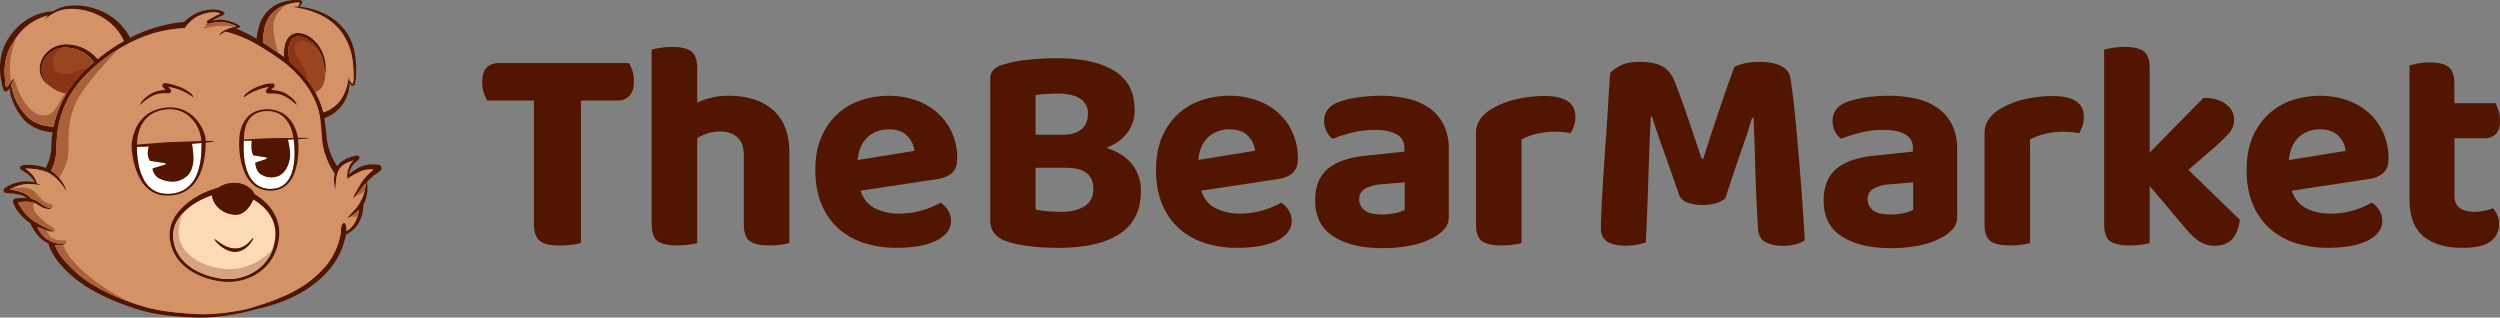 <svg xmlns:xlink="http://www.w3.org/1999/xlink" xmlns="http://www.w3.org/2000/svg" viewBox="0 0 1858.33 236.09" class="jss27" width="1858.33"  height="236.09" ><rect x="0" y="0" width="1858.33" height="236.09" fill="#808080" stroke="none"/><defs><style>.cls-1111{fill:#511500;}.cls-2222{fill:#d39367;}.cls-3333{fill:#994520;}.cls-4444{fill:#893416;}.cls-5555{fill:#aa6039;}.cls-6666{fill:#fff;}.cls-7777{fill:#fcdab6;}.cls-8888{fill:#d6a483;}</style></defs><g id="Layer_2" data-name="Layer 2"><g id="Layer_1-2" data-name="Layer 1"><g id="Bear"><path class="cls-1111" d="M283.52,124.41c-.09-.36-.18-.54-.18-.57a2.84,2.84,0,0,0-.77-.9l-.64-.34a4.21,4.21,0,0,0-.91-.21c-1.66-.12-3.78-.23-4.37-.2a24.07,24.07,0,0,0-5.16.61A20.87,20.87,0,0,0,266,125a48.22,48.22,0,0,0-6.83,4.76,1.47,1.47,0,0,1,.05-.26,20.3,20.3,0,0,1,1.33-3.68c.3-.64.66-1.37,1-2a9.45,9.45,0,0,1,1.31-1.68c.22-.24.47-.49.7-.73s.81-.77,1.28-1.19l1.55-1.31a4.33,4.33,0,0,0,.43-.58c.06-.15.16-.31.21-.44a3,3,0,0,0,.16-.67,1.59,1.59,0,0,0-.54-1.09,1.75,1.75,0,0,0-.66-.36,1.3,1.3,0,0,0-.48-.13h-.71l-.48.11c-1.06.25-2.08.54-3,.82-.57.18-1.06.32-1.49.47l-1.2.42a28.16,28.16,0,0,0-3.91,2.09,13.87,13.87,0,0,0-3.33,3.08,9.39,9.39,0,0,0-.71,1,39.45,39.45,0,0,1-2.94-5.09,46.71,46.71,0,0,1-3.27-8c-1.7-5.47-1.91-11.45-2.63-17.5-.21-1.78-.42-3.52-.71-5.3h0a26.7,26.7,0,0,0,4.47-2,27.88,27.88,0,0,0,10-9.51,31.21,31.21,0,0,0,4.23-12.82c.08-.71.11-1.36.13-2h0c.12.18.21.37.36.62.36.58.62,1.24,1.22,1.53a1.59,1.59,0,0,0,1.88-.47,4.9,4.9,0,0,0,.45-1.06,11.74,11.74,0,0,0,.26-1.21,32.49,32.49,0,0,0,.48-4,84.15,84.15,0,0,0,.05-8.57c-.05-1.45-.23-2.94-.33-4.39s-.41-2.85-.62-4.23a49.29,49.29,0,0,0-2-7.42,47.93,47.93,0,0,0-2.23-5.08c-.67-1.21-1.09-1.93-1.14-2A19.93,19.93,0,0,0,257,23.33a22.43,22.43,0,0,0-1.48-1.94,26.41,26.41,0,0,0-2.09-2.34A43.93,43.93,0,0,0,240.1,9.66a55.4,55.4,0,0,0-15.42-4.42c-.68-.08-1.34-.16-2-.21l1.05-1.37c.22-.33.41-.65.58-1a2,2,0,0,0,.37-1,1.53,1.53,0,0,0-.54-1.09,2.43,2.43,0,0,0-1.07-.39A6.27,6.27,0,0,0,221.88,0c-.93,0-2.06,0-3,0s-1.68.12-2.54.23a33.17,33.17,0,0,0-5.46,1.09,28.15,28.15,0,0,0-10.79,5.82,26.28,26.28,0,0,0-7.12,11,45.66,45.66,0,0,0-2.17,10.7,109.47,109.47,0,0,0-15.42-7.64,17.4,17.4,0,0,0,2.25-.7c.23-.1.44-.18.66-.3s.32-.58.09-.7a7.93,7.93,0,0,0-1.14-.94,16.74,16.74,0,0,0-4-1.91c-.76-.27-1.77-.58-2.46-.8s-1.32-.37-2-.53a22.29,22.29,0,0,0-4.27-.64,28.28,28.28,0,0,0-7.08.7c1.28-.68,2.55-1.37,3.87-2l1.81-.88c.84-.43,1.85-.8,2.59-1.24a2.38,2.38,0,0,0,.45-.33l.35-.32.27-.28a.46.46,0,0,0,.18-.38.65.65,0,0,0-.16-.47,4,4,0,0,0-.29-.32,3.74,3.74,0,0,0-.83-.62,13.42,13.42,0,0,0-3.48-1.14,20.83,20.83,0,0,0-2.67-.31,24.46,24.46,0,0,0-5.21.31,33.23,33.23,0,0,0-8.14,2.36,28.93,28.93,0,0,0-6.47,4.07c-1,.82-1.9,1.63-2.72,2.43A110,110,0,0,0,98.67,27.08c-.65.31-1.31.64-1.94,1A44.84,44.84,0,0,0,84.47,13.6,46.83,46.83,0,0,0,71,6.56,51.3,51.3,0,0,0,56.15,4a36.18,36.18,0,0,0-6.93.55,28.34,28.34,0,0,0-6,1.86,23.56,23.56,0,0,0-3.72,2h0a39.17,39.17,0,0,0-13.59,3.13A44.73,44.73,0,0,0,11.4,21.82c-1.57,1.9-3,3.45-3.8,4.66s-1.32,2-1.37,2.07a38.6,38.6,0,0,0-3.81,7.64A43.16,43.16,0,0,0,.12,53.82a48.71,48.71,0,0,0,.75,5.9c.16.93.36,1.81.53,2.64.27,1.14.53,2.2.75,3.2a6.53,6.53,0,0,0,.9,1.89A1.75,1.75,0,0,0,4.78,68c.6-.14.83-.53,1.2-.89a7.14,7.14,0,0,0,1-1.47,1,1,0,0,1,.11-.2h0a35.28,35.28,0,0,0,2,8.82,46.16,46.16,0,0,0,5,9.85l1.62,2.31c.58.77,1.22,1.5,1.82,2.25s1.36,1.37,2,2,1.43,1.21,2.2,1.73a31.27,31.27,0,0,0,8.93,4.37,36.24,36.24,0,0,0,6.88,1.43c.6,0,1.12.1,1.53.1h0a84.56,84.56,0,0,0-.86,8.7l-.1,2.63c0,.81-.07,1.63-.15,2.44a31,31,0,0,1-.86,4.79,32.64,32.64,0,0,1-1.57,4.62c-.31.73-.65,1.46-1,2.18-.18.37-.38.72-.57,1.07a.19.19,0,0,0,0,.09h0a32.34,32.34,0,0,0-3.46-1.11,41.57,41.57,0,0,0-5.18-1,34.8,34.8,0,0,0-5.31-.13c-.2,0-.39,0-.59,0s-.72,0-1.07.1-.74.08-1.11.13-.69.13-1,.21a4.72,4.72,0,0,0-.67.39,2.31,2.31,0,0,0-.41.46,1.53,1.53,0,0,0-.08,1.5,3.49,3.49,0,0,0,.39.59,4.14,4.14,0,0,0,.93.68l1.13.67.83.54a27.83,27.83,0,0,1,2.31,1.59,15.62,15.62,0,0,1,3.75,3.83,15.14,15.14,0,0,1,1.34,2.35,26.68,26.68,0,0,0-9.08-.68,30.46,30.46,0,0,0-9.19,2.59c-.51.23-1,.47-1.47.73a24.86,24.86,0,0,0-2.51,1.6,2.22,2.22,0,0,0-.81,1.32,1.39,1.39,0,0,0,0,.42A2.1,2.1,0,0,0,3,142.69c.12.12.28.25.44.4a5.23,5.23,0,0,0,1,.35c.9.09,1.91.17,3,.25a38,38,0,0,1,8.75,1.48,23.9,23.9,0,0,1,4.17,2.09,30.42,30.42,0,0,0-3.93-.13,34.49,34.49,0,0,0-3.45.19,5.4,5.4,0,0,0-2.66.75,2.16,2.16,0,0,0-.65,1.09c0,.18,0,.4,0,.61a3.48,3.48,0,0,0,.12.68c.19.54.37,1.08.61,1.62l.4.91c.27.59.57,1.16.86,1.71A34.12,34.12,0,0,0,15,159.25a38.35,38.35,0,0,0,3.88,3.9,27.42,27.42,0,0,0,3.5,2.57c.07.15.15.3.23.48.44.89,1,2.15,1.88,3.58a34.77,34.77,0,0,0,3.17,4.66,21.84,21.84,0,0,0,4.75,4.42,20.89,20.89,0,0,0,3.47,1.95h0c.09.31.18.69.31,1.1a36.17,36.17,0,0,0,2.9,6.52c3,5.34,8.56,11.89,16.33,18.3s18.21,12.22,29.73,17a185,185,0,0,0,18.12,6.45c3.15.93,6.36,1.83,9.65,2.46s6.55,1.19,9.86,1.63c6.6.87,13.22,1.39,19.76,1.63a118,118,0,0,0,19.23-.5c6.19-.61,12.12-1.7,17.71-2.81,4.27-1,8.34-2,12.14-3.08l.22,0c1.4-.31,2.91-.67,4.49-1.1a119.73,119.73,0,0,0,15.6-5.15,93.67,93.67,0,0,0,16.8-8.76,81.41,81.41,0,0,0,14.48-12.33,55.12,55.12,0,0,0,13.36-25.09c.26-1.1.44-2,.57-2.71.37-.19.75-.41,1.14-.62a22.26,22.26,0,0,0,6.44-5.25,25.15,25.15,0,0,0,3.91-7.38,28.65,28.65,0,0,0,1.43-7.24c.07-.71.08-1.38.08-2,.28-.44.43-.71.46-.75a20.55,20.55,0,0,0,1.08-2.54A28,28,0,0,0,273,143a21.77,21.77,0,0,0,0-5.62,9.13,9.13,0,0,0-.44-2,42.45,42.45,0,0,1,7-6.06l1.31-1c.52-.37,1-.73,1.43-1.09l.64-.51.27-.45a2,2,0,0,0,.26-.41c0-.11.05-.21.09-.31A2.21,2.21,0,0,0,283.52,124.41Zm-87.8-94.95a40.77,40.77,0,0,1,1.32-10,22.31,22.31,0,0,1,5.44-9.73,25.85,25.85,0,0,1,9.21-5.84,35,35,0,0,1,5-1.4c.8-.18,1.6-.29,2.38-.4.63-.1,1.06-.15,1.61-.22l.78,0a1.87,1.87,0,0,1,.85,0,.73.73,0,0,1,.44.61c0,.26-.15.44-.26.65s-.23.39-.36.59l-.7,1.2c-2.48-.16-4,0-4,.15a17.49,17.49,0,0,0,3.49.67l1,.19c.75.15,1.59.31,2.49.51a61.14,61.14,0,0,1,14.68,5.13,41.76,41.76,0,0,1,12.29,9.34c.73.77,1.34,1.55,1.88,2.23s1,1.32,1.32,1.84a20.09,20.09,0,0,1,1.15,1.8c0,.08.44.73,1.11,1.82a44.34,44.34,0,0,1,2.22,4.7,48.37,48.37,0,0,1,2.2,6.92c.24,1.31.52,2.66.73,4s.38,2.78.49,4.22c.23,2.87.39,5.72.36,8.38a37.65,37.65,0,0,1-.21,3.79c0,.2-.05.39-.07.59s-.05.33-.08.49a.6.6,0,0,1-.78.34c-.28-.15-.38-.47-.57-.7s-.56-.77-.83-1.08l-.39-.47h0c-.09-1.56-.37-2.49-.55-2.45s-.33,2.38-1.21,5.77a33.56,33.56,0,0,1-5.11,11.42,25.58,25.58,0,0,1-9.34,7.68,23.51,23.51,0,0,1-3.39,1.33h0a52.06,52.06,0,0,0-2.76-8.44,68.76,68.76,0,0,0-9.37-15.83A88.22,88.22,0,0,0,215.6,46.08h0a35.89,35.89,0,0,1-1.08-6.55,20.68,20.68,0,0,1,.2-5,10.83,10.83,0,0,1,1.89-4.84A6.62,6.62,0,0,1,218.54,28a7.09,7.09,0,0,1,2.59-.75,12.28,12.28,0,0,1,5.8,1.1,22.54,22.54,0,0,1,9.19,8,28.07,28.07,0,0,1,4.22,10.07,41.29,41.29,0,0,1,.88,7.82c.05,1.93.07,3,.23,3s.41-1.07.6-3a32.17,32.17,0,0,0-.24-8.14,28.69,28.69,0,0,0-4-10.87,27.62,27.62,0,0,0-4.17-5.15,21.21,21.21,0,0,0-5.69-4,14.37,14.37,0,0,0-7-1.55,10.37,10.37,0,0,0-3.63.94,9,9,0,0,0-2.89,2.32,14.41,14.41,0,0,0-2.75,6,26.68,26.68,0,0,0-.62,5.67c0,1,0,2,.07,2.87-.92-.7-1.85-1.38-2.79-2l-7.45-5.17q-2.52-1.71-5.12-3.36h0C195.72,31.14,195.7,30.32,195.72,29.46ZM37.93,94a32,32,0,0,1-6.13-1,28.15,28.15,0,0,1-8-3.5c-.68-.42-1.3-.94-2-1.42s-1.24-1.11-1.85-1.66-1.15-1.25-1.72-1.89l-1.64-2.12A41.17,41.17,0,0,1,8.71,64.65c-.1-.61-.18-1.19-.26-1.75.09-.18.19-.34.27-.5.43-.83.78-1.57,1.08-2.19.57-1.22.83-2,.68-2.05s-.7.47-1.53,1.53c-.21.26-.46.57-.7.91s-.52.67-.78,1-.33.46-.51.7H7c-.13.16-.24.34-.37.52l-.23.31-.15.2-.31.39-.42.55c-.15.17-.23.41-.49.46a.58.58,0,0,1-.64-.46c0-.29-.08-.6-.11-.94s-.11-1-.16-1.47c-.12-.83-.23-1.69-.33-2.59-.16-1.79-.32-3.7-.31-5.61A39.23,39.23,0,0,1,6.39,37.74,36.11,36.11,0,0,1,10.12,31l1.18-1.94c.73-1.16,1.94-2.61,3.29-4.42a41.21,41.21,0,0,1,12.73-10,37,37,0,0,1,8.36-3.08l-.07.06c-1.56,1.58-2.38,2.46-2.31,2.58s1.17-.59,2.88-1.89c.53-.4,1.11-.82,1.78-1.24a26,26,0,0,1,5-2.61l.93-.34a30,30,0,0,1,5.67-1.32,34.94,34.94,0,0,1,6.49-.08A50.15,50.15,0,0,1,69.81,9.87a42.5,42.5,0,0,1,12,7.09,39.1,39.1,0,0,1,10.3,13.56,132.93,132.93,0,0,0-11.45,7.23q-4.18,2.94-8.12,6.17c-.39-.48-.83-1-1.29-1.44A30.32,30.32,0,0,0,60.5,35.11c-1.14-.37-2.27-.86-3.46-1.14s-2.37-.62-3.61-.73-2.46-.33-3.75-.33a21.58,21.58,0,0,0-3.85.3,20.22,20.22,0,0,0-12.66,7.48,17.17,17.17,0,0,0-3.64,12.24,15.35,15.35,0,0,0,3.9,8.13c1.47,1.61,2.54,2.25,2.62,2.14s-.76-1-2-2.66A15.71,15.71,0,0,1,31,52.78a15.78,15.78,0,0,1,3.7-10.87A18.28,18.28,0,0,1,49.6,35.42c1.12,0,2.29.28,3.42.4s2.2.53,3.29.76,2.07.77,3.1,1.13a25,25,0,0,1,9.22,7.09c.41.48.77,1,1.11,1.45-1.81,1.54-3.57,3.14-5.3,4.79A83.94,83.94,0,0,0,50.87,67.09a76.86,76.86,0,0,0-9,19.08,70.82,70.82,0,0,0-2,7.89C39.51,94.06,38.84,94.05,37.93,94Zm239.59,32.14s.08,0-.31.28a44.85,44.85,0,0,0-7.43,7.71c-2.14,3.21-4,6.38-5.33,8.86s-2.06,4.22-1.78,4.37,1.42-1.27,3.15-3.47,3.83-5,6-7.76c0,.36-.08.78-.13,1.26a40.68,40.68,0,0,1-.86,5.23,29.1,29.1,0,0,1-1.23,3.79c-.16.41-.32.8-.49,1.14a16.17,16.17,0,0,1-1.17,2.16,14.53,14.53,0,0,1-1.17,2.15,5.35,5.35,0,0,1-.34.54,37.88,37.88,0,0,1-2.87,3.65c-1.29,1.46-2.64,2.88-3.65,3.94s-1.71,1.78-1.58,2,1.07-.21,2.34-1a34.77,34.77,0,0,0,4.4-3.38c.51-.45,1-.93,1.5-1.42a18.49,18.49,0,0,1-.65,4.16A22.64,22.64,0,0,1,262.8,167a20.18,20.18,0,0,1-5.26,4.83h0a.88.88,0,0,1,0-.16,11.45,11.45,0,0,0-.06-2.45,8.17,8.17,0,0,0-.58-2.44,2.32,2.32,0,0,0-.53-.8,1.08,1.08,0,0,0-.73-.3,1.22,1.22,0,0,0-.74.31,2.32,2.32,0,0,0-.58.79,8,8,0,0,0-.74,2.35,11.38,11.38,0,0,0-.19,2.35,6.39,6.39,0,0,0,.07.78h0s0,0,0,0c0,.36-.16,1-.36,2-.11.52-.23,1.14-.39,1.83a.29.29,0,0,0,0,.11,54.81,54.81,0,0,1-3.54,10.37,49.63,49.63,0,0,1-8.65,13,81.18,81.18,0,0,1-13.74,11.93,95.57,95.57,0,0,1-16.07,8.74A154.43,154.43,0,0,1,195.61,226c-2.24.76-4.32,1.38-6.16,1.94s-3.44,1.07-4.78,1.47l-.57.17c-1.65.36-3.32.72-5,1.06-5.55,1-11.42,2-17.55,2.43a115,115,0,0,1-18.87.16c-6.44-.34-13-1-19.44-1.9a114.84,114.84,0,0,1-19-4.26,182,182,0,0,1-17.7-6.56C75.31,215.61,65.27,210,58,203.68s-12.63-12.52-15.2-17.32a33.15,33.15,0,0,1-1.91-4.05,12.44,12.44,0,0,0,2.8.17,11.68,11.68,0,0,0,3.85-.77c.86-.39,1.32-.67,1.26-.81s-.59-.13-1.47,0a18.55,18.55,0,0,1-3.62.08,14.22,14.22,0,0,1-3.49-.66,18.51,18.51,0,0,1-3-1.24,19.32,19.32,0,0,1-3.36-2.15,18.91,18.91,0,0,1-3.88-4.19,19.4,19.4,0,0,1-2.15-4.11,65.41,65.41,0,0,0,6.7,2.64c2.95.93,5,1.3,5.06,1s-1.74-1.16-4.46-2.51c-2.35-1.16-5.4-2.69-8.31-4.51-.44-.26-.88-.54-1.31-.83l-.6-.41A27,27,0,0,1,21,160.9a37.92,37.92,0,0,1-3.38-3.78,31.31,31.31,0,0,1-2.82-4.24c-.29-.47-.58-1-.86-1.47l-.38-.73,0,0c-.13-.1,0-.2.09-.23.89-.15,2-.29,3-.38a26.7,26.7,0,0,1,6.2.15,13.28,13.28,0,0,1,1.55.31h0a11.5,11.5,0,0,1,1.46.51l.06,0a16.29,16.29,0,0,1,2.06,1.09,24.24,24.24,0,0,0,4.71,2.56,11,11,0,0,0,3.78.67c.91,0,1.43-.12,1.43-.25,0-.37-2-.55-4.63-1.82a30,30,0,0,1-4.15-2.87,14.69,14.69,0,0,0-5.53-2.62A21.41,21.41,0,0,0,17,143.17,40.62,40.62,0,0,0,7.78,141l-.43-.06s0,0,0,0,0,0,0,0a.09.09,0,0,1,.07,0h0s0,0,0-.07c.43-.26.85-.5,1.29-.73a28.22,28.22,0,0,1,8.26-2.92,31.47,31.47,0,0,1,8.82-.18l.57.07,1.4.18c1.31.18,2.09.31,2.14.16s-.85-.67-2.43-1.17v0h0a17.41,17.41,0,0,0-1.56-3.75A17.16,17.16,0,0,0,22,127.78c-.77-.67-1.57-1.29-2.37-1.86l-.31-.21-.05,0-.11-.09-.15-.13c-.06,0,0-.13,0-.17h.24l.16,0s0,0,.1,0h.54a32,32,0,0,1,4.89.34,34.58,34.58,0,0,1,4.89.75,26.12,26.12,0,0,1,4.59,1.33,22,22,0,0,1,4.73,2.68,34.35,34.35,0,0,1,7.25,7.38c1.71,2.3,2.66,4,2.85,3.89s-.35-2-1.8-4.56a31.25,31.25,0,0,0-7-8.41c-.77-.6-1.57-1.19-2.37-1.71h0a.2.2,0,0,1,0-.08l.58-1.24c.38-.85.72-1.69,1-2.56a35.58,35.58,0,0,0,1.51-5.28A34.55,34.55,0,0,0,42,112.4c.07-.9.09-1.81.09-2.72v-2.56a74.66,74.66,0,0,1,3-20,70.53,70.53,0,0,1,8.33-18.43,81.26,81.26,0,0,1,13-15.55c1.6-1.5,3.23-3,4.89-4.4,1-.85,2-1.68,3-2.51,2.59-2.1,5.27-4.1,8-6a124,124,0,0,1,11-6.73q2.4-1.32,4.84-2.5c.66-.31,1.29-.62,1.94-.91a98.19,98.19,0,0,1,32.48-8.86c1.58-.15,3.17-.25,4.76-.3a28.61,28.61,0,0,1,2-2.54A31,31,0,0,1,141.56,16a23.92,23.92,0,0,1,5.64-4,29.19,29.19,0,0,1,7.43-2.43,21.43,21.43,0,0,1,4.78-.39,18,18,0,0,1,2.35.23,5.87,5.87,0,0,1,1.1.27c.25.12.64.17.75.43-.14.23-.48.27-.73.42l-2.44,1.22c-1.37.69-2.71,1.41-4.05,2.16-.65.37-1.32.76-1.95,1.17a1.52,1.52,0,0,0-.44.34,1.32,1.32,0,0,0-.31.7,1.45,1.45,0,0,0,.47,1.32,1.56,1.56,0,0,0,1.35.28l.53-.15a29.64,29.64,0,0,1,8.37-1.14,20.33,20.33,0,0,1,4,.57c.65.15,1.29.31,1.91.49l1.3.38c.79.26,1.58.53,2.38.86a7.49,7.49,0,0,1,1.14.55c.25.07.23.41,0,.43a3.34,3.34,0,0,1-.52.14c-.6.15-1.21.26-1.79.44l-.3.07c-.34.08-.68.18-1,.29s-.59.21-1.11.36a24.64,24.64,0,0,0-3.12,1.26c-.48.26-.94.5-1.35.76-2.33,1.45-3.21,2.84-3,3s1.4-.7,3.65-1.91c.34-.18.7-.36,1.11-.55a86.69,86.69,0,0,1,22.93,9.35h0c.92.51,1.83,1,2.74,1.58l2.7,1.65,3,1.9c2.52,1.6,5,3.28,7.5,5,1.67,1.17,3.34,2.36,4.95,3.63.72.56,1.42,1.14,2.12,1.73s1.34,1.16,2,1.74a81.56,81.56,0,0,1,10.3,11,65.56,65.56,0,0,1,8.89,15.19,50,50,0,0,1,2.57,8.35c.55,2.82.88,5.81,1.16,8.76.57,5.9.58,12.08,2.21,18.23a55.92,55.92,0,0,0,3.15,8.81,37.13,37.13,0,0,0,4.56,8.1,0,0,0,0,1,0,0c.06.15.15.31.21.49a25.53,25.53,0,0,0-.32,7.15c.21,2.41.68,4,.91,3.93s.16-1.61.31-3.94a34.72,34.72,0,0,1,.5-4.27,22.91,22.91,0,0,1,1.09-4,15.4,15.4,0,0,1,.79-1.7,3.1,3.1,0,0,1,.29-.5l0,0h0a8.24,8.24,0,0,1,1.06-1.44,10.92,10.92,0,0,1,2.86-2.29,23.56,23.56,0,0,1,3.57-1.67c.05,0,.44-.19,1.1-.45.27-.12.6-.25,1-.39l.12-.09h0a1.52,1.52,0,0,1,.36-.17c.19,0,.16.12.11.15l-.21.29a1.88,1.88,0,0,1-.26.31c-.24.28-.49.57-.73.87a10.55,10.55,0,0,0-1.41,2.21c-.34.79-.6,1.49-.86,2.22a18.52,18.52,0,0,0-.94,4.12,9.4,9.4,0,0,0,0,1.49,10.66,10.66,0,0,0,.24,1.51,3.19,3.19,0,0,1,.09.31c.14.49.24.75.34.75s.19-.42.23-1.11h0a69.5,69.5,0,0,1,8.41-4.68,17.51,17.51,0,0,1,9.25-1.69c1.19,0,.82.08.9.11s0,0-.07.06h.1s0,0,0,0S277.52,126.1,277.52,126.12Z" fill="#511500"></path><path class="cls-2222" d="M277.52,126.12s.08,0-.31.28a44.85,44.85,0,0,0-7.43,7.71c-2.14,3.21-4,6.38-5.33,8.86s-2.06,4.22-1.78,4.37,1.42-1.27,3.15-3.47,3.83-5,6-7.76c0,.36-.08.78-.13,1.26a40.68,40.68,0,0,1-.86,5.23,29.1,29.1,0,0,1-1.23,3.79c-.16.41-.32.8-.49,1.14a16.17,16.17,0,0,1-1.17,2.16,14.53,14.53,0,0,1-1.17,2.15,5.35,5.35,0,0,1-.34.54,37.88,37.88,0,0,1-2.87,3.65c-1.29,1.46-2.64,2.88-3.65,3.94s-1.71,1.78-1.58,2,1.07-.21,2.34-1a34.77,34.77,0,0,0,4.4-3.38c.51-.45,1-.93,1.5-1.42a18.49,18.49,0,0,1-.65,4.16A22.64,22.64,0,0,1,262.8,167a20.18,20.18,0,0,1-5.26,4.83h0a.88.88,0,0,1,0-.16,11.45,11.45,0,0,0-.06-2.45,8.17,8.17,0,0,0-.58-2.44,2.32,2.32,0,0,0-.53-.8,1.08,1.08,0,0,0-.73-.3,1.22,1.22,0,0,0-.74.31,2.32,2.32,0,0,0-.58.79,8,8,0,0,0-.74,2.35,11.38,11.38,0,0,0-.19,2.35,6.39,6.39,0,0,0,.07.78h0s0,0,0,0c0,.36-.16,1-.36,2-.11.52-.23,1.14-.39,1.83a.29.29,0,0,0,0,.11,54.81,54.81,0,0,1-3.54,10.37,49.63,49.63,0,0,1-8.65,13,81.18,81.18,0,0,1-13.74,11.93,95.57,95.57,0,0,1-16.07,8.74A154.43,154.43,0,0,1,195.61,226c-2.24.76-4.32,1.38-6.16,1.94s-3.44,1.07-4.78,1.47l-.57.17c-1.65.36-3.32.72-5,1.06-5.55,1-11.42,2-17.55,2.43a115,115,0,0,1-18.87.16c-6.44-.34-13-1-19.44-1.9a114.84,114.84,0,0,1-19-4.26,182,182,0,0,1-17.7-6.56C75.31,215.61,65.27,210,58,203.68s-12.63-12.52-15.2-17.32a33.15,33.15,0,0,1-1.91-4.05,12.44,12.44,0,0,0,2.8.17,11.68,11.68,0,0,0,3.85-.77c.86-.39,1.32-.67,1.26-.81s-.59-.13-1.47,0a18.55,18.55,0,0,1-3.62.08,14.22,14.22,0,0,1-3.49-.66,18.51,18.51,0,0,1-3-1.24,19.32,19.32,0,0,1-3.36-2.15,18.91,18.91,0,0,1-3.88-4.19,19.4,19.4,0,0,1-2.15-4.11,65.41,65.41,0,0,0,6.7,2.64c2.95.93,5,1.3,5.06,1s-1.74-1.16-4.46-2.51c-2.35-1.16-5.4-2.69-8.31-4.51-.44-.26-.88-.54-1.31-.83l-.6-.41A27,27,0,0,1,21,160.9a37.92,37.92,0,0,1-3.38-3.78,31.31,31.31,0,0,1-2.82-4.24c-.29-.47-.58-1-.86-1.47l-.38-.73,0,0c-.13-.1,0-.2.09-.23.89-.15,2-.29,3-.38a26.7,26.7,0,0,1,6.2.15,13.28,13.28,0,0,1,1.55.31h0a11.5,11.5,0,0,1,1.46.51l.06,0a16.29,16.29,0,0,1,2.06,1.09,24.24,24.24,0,0,0,4.71,2.56,11,11,0,0,0,3.78.67c.91,0,1.43-.12,1.43-.25,0-.37-2-.55-4.63-1.82a30,30,0,0,1-4.15-2.87,14.69,14.69,0,0,0-5.53-2.62A21.41,21.41,0,0,0,17,143.17,40.62,40.62,0,0,0,7.78,141l-.43-.06s0,0,0,0,0,0,0,0a.09.09,0,0,1,.07,0h0s0,0,0-.07c.43-.26.85-.5,1.29-.73a28.22,28.22,0,0,1,8.26-2.92,31.47,31.47,0,0,1,8.82-.18l.57.07,1.4.18c1.31.18,2.09.31,2.14.16s-.85-.67-2.43-1.17v0h0a17.41,17.41,0,0,0-1.56-3.75A17.16,17.16,0,0,0,22,127.78c-.77-.67-1.57-1.29-2.37-1.86l-.31-.21-.05,0-.11-.09-.15-.13c-.06,0,0-.13,0-.17h.24l.16,0s0,0,.1,0h.54a32,32,0,0,1,4.89.34,34.58,34.58,0,0,1,4.89.75,26.12,26.12,0,0,1,4.59,1.33,22,22,0,0,1,4.73,2.68,34.35,34.35,0,0,1,7.25,7.38c1.71,2.3,2.66,4,2.85,3.89s-.35-2-1.8-4.56a31.25,31.25,0,0,0-7-8.41c-.77-.6-1.57-1.19-2.37-1.71h0a.2.2,0,0,1,0-.08l.58-1.24c.38-.85.72-1.69,1-2.56a35.58,35.58,0,0,0,1.51-5.28A34.55,34.55,0,0,0,42,112.4c.07-.9.09-1.81.09-2.72v-2.56a74.66,74.66,0,0,1,3-20,70.53,70.53,0,0,1,8.33-18.43,81.26,81.26,0,0,1,13-15.55c1.6-1.5,3.23-3,4.89-4.4,1-.85,2-1.68,3-2.51,2.59-2.1,5.27-4.1,8-6a124,124,0,0,1,11-6.73q2.4-1.32,4.84-2.5c.66-.31,1.29-.62,1.94-.91a98.19,98.19,0,0,1,32.48-8.86c1.58-.15,3.17-.25,4.76-.3a28.61,28.61,0,0,1,2-2.54A31,31,0,0,1,141.56,16a23.92,23.92,0,0,1,5.64-4,29.19,29.19,0,0,1,7.43-2.43,21.43,21.43,0,0,1,4.78-.39,18,18,0,0,1,2.35.23,5.87,5.87,0,0,1,1.1.27c.25.12.64.17.75.43-.14.23-.48.27-.73.42l-2.44,1.22c-1.37.69-2.71,1.41-4.05,2.16-.65.37-1.32.76-1.95,1.17a1.52,1.52,0,0,0-.44.34,1.32,1.32,0,0,0-.31.7,1.45,1.45,0,0,0,.47,1.32,1.56,1.56,0,0,0,1.35.28l.53-.15a29.64,29.64,0,0,1,8.37-1.14,20.33,20.33,0,0,1,4,.57c.65.15,1.29.31,1.91.49l1.3.38c.79.26,1.58.53,2.38.86a7.49,7.49,0,0,1,1.14.55c.25.07.23.41,0,.43a3.34,3.34,0,0,1-.52.14c-.6.15-1.21.26-1.79.44l-.3.07c-.34.08-.68.18-1,.29s-.59.21-1.11.36a24.64,24.64,0,0,0-3.12,1.26c-.48.26-.94.5-1.35.76-2.33,1.45-3.21,2.84-3,3s1.4-.7,3.65-1.91c.34-.18.7-.36,1.11-.55a86.69,86.69,0,0,1,22.93,9.35h0c.92.51,1.83,1,2.74,1.58l2.7,1.65,3,1.9c2.52,1.6,5,3.28,7.5,5,1.67,1.17,3.34,2.36,4.95,3.63.72.56,1.42,1.14,2.12,1.73s1.34,1.16,2,1.74a81.56,81.56,0,0,1,10.3,11,65.56,65.56,0,0,1,8.89,15.19,50,50,0,0,1,2.57,8.35c.55,2.82.88,5.81,1.16,8.76.57,5.9.58,12.08,2.21,18.23a55.92,55.92,0,0,0,3.15,8.81,37.13,37.13,0,0,0,4.56,8.1,0,0,0,0,1,0,0c.06.15.15.31.21.49a25.53,25.53,0,0,0-.32,7.15c.21,2.41.68,4,.91,3.93s.16-1.61.31-3.94a34.72,34.72,0,0,1,.5-4.27,22.91,22.91,0,0,1,1.09-4,15.4,15.4,0,0,1,.79-1.7,3.1,3.1,0,0,1,.29-.5l0,0h0a8.24,8.24,0,0,1,1.06-1.44,10.92,10.92,0,0,1,2.86-2.29,23.56,23.56,0,0,1,3.57-1.67c.05,0,.44-.19,1.1-.45.27-.12.6-.25,1-.39l.12-.09h0a1.52,1.52,0,0,1,.36-.17c.19,0,.16.12.11.15l-.21.29a1.88,1.88,0,0,1-.26.31c-.24.28-.49.57-.73.87a10.55,10.55,0,0,0-1.41,2.21c-.34.79-.6,1.49-.86,2.22a18.52,18.52,0,0,0-.94,4.12,9.4,9.4,0,0,0,0,1.49,10.66,10.66,0,0,0,.24,1.51,3.19,3.19,0,0,1,.09.31c.14.49.24.75.34.75s.19-.42.23-1.11h0a69.5,69.5,0,0,1,8.41-4.68,17.51,17.51,0,0,1,9.25-1.69c1.19,0,.82.08.9.11s0,0-.07.06h.1s0,0,0,0S277.52,126.1,277.52,126.12Z" fill="#D39367"></path><path class="cls-2222" d="M195.72,29.46a40.77,40.77,0,0,1,1.32-10,22.31,22.31,0,0,1,5.44-9.73,25.85,25.85,0,0,1,9.21-5.84,35,35,0,0,1,5-1.4c.8-.18,1.6-.29,2.38-.4.63-.1,1.06-.15,1.61-.22l.78,0a1.87,1.87,0,0,1,.85,0,.73.73,0,0,1,.44.61c0,.26-.15.44-.26.65s-.23.39-.36.59l-.7,1.2c-2.48-.16-4,0-4,.15a17.49,17.49,0,0,0,3.49.67l1,.19c.75.15,1.59.31,2.49.51a61.14,61.14,0,0,1,14.68,5.13,41.76,41.76,0,0,1,12.29,9.34c.73.77,1.34,1.55,1.88,2.23s1,1.32,1.32,1.84a20.09,20.09,0,0,1,1.15,1.8c0,.08.44.73,1.11,1.82a44.34,44.34,0,0,1,2.22,4.7,48.37,48.37,0,0,1,2.2,6.92c.24,1.31.52,2.66.73,4s.38,2.78.49,4.22c.23,2.87.39,5.72.36,8.38a37.65,37.65,0,0,1-.21,3.79c0,.2-.05.39-.07.59s-.05.33-.08.49a.6.6,0,0,1-.78.34c-.28-.15-.38-.47-.57-.7s-.56-.77-.83-1.08l-.39-.47h0c-.09-1.56-.37-2.49-.55-2.45s-.33,2.38-1.21,5.77a33.56,33.56,0,0,1-5.11,11.42,25.58,25.58,0,0,1-9.34,7.68,23.51,23.51,0,0,1-3.39,1.33h0a52.06,52.06,0,0,0-2.76-8.44,68.76,68.76,0,0,0-9.37-15.83A88.22,88.22,0,0,0,215.6,46.08h0a35.89,35.89,0,0,1-1.08-6.55,20.68,20.68,0,0,1,.2-5,10.83,10.83,0,0,1,1.89-4.84A6.62,6.62,0,0,1,218.54,28a7.09,7.09,0,0,1,2.59-.75,12.28,12.28,0,0,1,5.8,1.1,22.54,22.54,0,0,1,9.19,8,28.07,28.07,0,0,1,4.22,10.07,41.29,41.29,0,0,1,.88,7.82c.05,1.93.07,3,.23,3s.41-1.07.6-3a32.17,32.17,0,0,0-.24-8.14,28.69,28.69,0,0,0-4-10.87,27.62,27.62,0,0,0-4.17-5.15,21.21,21.21,0,0,0-5.69-4,14.37,14.37,0,0,0-7-1.55,10.37,10.37,0,0,0-3.63.94,9,9,0,0,0-2.89,2.32,14.41,14.41,0,0,0-2.75,6,26.68,26.68,0,0,0-.62,5.67c0,1,0,2,.07,2.87-.92-.7-1.85-1.38-2.79-2l-7.45-5.17q-2.52-1.71-5.12-3.36h0C195.72,31.14,195.7,30.32,195.72,29.46Z" fill="#D39367"></path><path class="cls-2222" d="M37.93,94a32,32,0,0,1-6.13-1,28.15,28.15,0,0,1-8-3.5c-.68-.42-1.3-.94-2-1.42s-1.24-1.11-1.85-1.66-1.15-1.25-1.72-1.89l-1.64-2.12A41.17,41.17,0,0,1,8.71,64.65c-.1-.61-.18-1.19-.26-1.75.09-.18.19-.34.27-.5.43-.83.78-1.57,1.08-2.19.57-1.22.83-2,.68-2.05s-.7.47-1.53,1.53c-.21.26-.46.57-.7.91s-.52.67-.78,1-.33.46-.51.7H7c-.13.16-.24.34-.37.52l-.23.31-.15.2-.31.39-.42.55c-.15.17-.23.41-.49.46a.58.58,0,0,1-.64-.46c0-.29-.08-.6-.11-.94s-.11-1-.16-1.47c-.12-.83-.23-1.69-.33-2.59-.16-1.79-.32-3.7-.31-5.61A39.23,39.23,0,0,1,6.39,37.74,36.11,36.11,0,0,1,10.12,31l1.18-1.94c.73-1.16,1.94-2.61,3.29-4.42a41.21,41.21,0,0,1,12.73-10,37,37,0,0,1,8.36-3.08l-.07.06c-1.56,1.58-2.38,2.46-2.31,2.58s1.17-.59,2.88-1.89c.53-.4,1.11-.82,1.78-1.24a26,26,0,0,1,5-2.61l.93-.34a30,30,0,0,1,5.67-1.32,34.94,34.94,0,0,1,6.49-.08A50.15,50.15,0,0,1,69.81,9.87a42.5,42.5,0,0,1,12,7.09,39.1,39.1,0,0,1,10.3,13.56,132.93,132.93,0,0,0-11.45,7.23q-4.18,2.94-8.12,6.17c-.39-.48-.83-1-1.29-1.44A30.32,30.32,0,0,0,60.5,35.11c-1.14-.37-2.27-.86-3.46-1.14s-2.37-.62-3.61-.73-2.46-.33-3.75-.33a21.58,21.58,0,0,0-3.85.3,20.22,20.22,0,0,0-12.66,7.48,17.17,17.17,0,0,0-3.64,12.24,15.35,15.35,0,0,0,3.9,8.13c1.47,1.61,2.54,2.25,2.62,2.14s-.76-1-2-2.66A15.71,15.71,0,0,1,31,52.78a15.78,15.78,0,0,1,3.7-10.87A18.28,18.28,0,0,1,49.6,35.42c1.12,0,2.29.28,3.42.4s2.2.53,3.29.76,2.07.77,3.1,1.13a25,25,0,0,1,9.22,7.09c.41.48.77,1,1.11,1.45-1.81,1.54-3.57,3.14-5.3,4.79A83.94,83.94,0,0,0,50.87,67.09a76.86,76.86,0,0,0-9,19.08,70.82,70.82,0,0,0-2,7.89C39.51,94.06,38.84,94.05,37.93,94Z" fill="#D39367"></path><path id="Nose" class="cls-1111" d="M189,144.24c-.87-3.17-6.53-7.76-13.29-8.21a21.28,21.28,0,0,0-13.39,3.48c-2.79,1.89-4.46,4.13-4.63,5.65a1.94,1.94,0,0,0,0,.34c.2,5.14,6.14,13.69,17.42,14.09,6.48.23,11.29-6.69,13.17-11.29a9.67,9.67,0,0,0,.86-3.34A2.71,2.71,0,0,0,189,144.24Z" fill="#511500"></path><g id="Ear"><path class="cls-3333" d="M241.71,56.57c-.5,5.67-2.87,10.06-6.8,11.5-.22.08-.44.15-.67.21a77.9,77.9,0,0,0-6-9c-.13-.19-.26-.36-.39-.53-.34-.43-.69-.85-1-1.27l-1.46-1.78L223.78,54c-.51-.57-1-1.15-1.56-1.68-1.07-1.1-2.13-2.2-3.26-3.23-.56-.52-1.11-1.06-1.68-1.56l-1.71-1.48a36.94,36.94,0,0,1-1.08-6.55,22.28,22.28,0,0,1,.18-5,10.55,10.55,0,0,1,1.91-4.84l.41-.5c.15-.16.32-.28.48-.43a7.14,7.14,0,0,1,1.05-.75,7.57,7.57,0,0,1,2.58-.75,12.32,12.32,0,0,1,5.81,1.12,18.73,18.73,0,0,1,5.18,3.4,26.14,26.14,0,0,1,4,4.63c.46.68.89,1.38,1.27,2.08a24.87,24.87,0,0,1,1.44,3,32.84,32.84,0,0,1,1.5,5c.17.79.3,1.56.42,2.29s.19,1.43.26,2.1.1,1.28.14,1.86.05,1.1.06,1.58c.07,1,0,1.72.08,2.24s.08.8.16.81S241.61,57.08,241.71,56.57Z" fill="#994520"></path><path class="cls-3333" d="M60.7,54.7c-1.2,1.29-2.46,2.52-3.55,3.9l-1.69,2-.42.51-.4.53-.78,1.06-1.57,2.13-1.44,2.21c-.52.78-1,1.57-1.5,2.38l-.82-.15A25.68,25.68,0,0,1,35.9,62.89c-.29-.39-1-1.17-1.84-2.37A20.39,20.39,0,0,1,32.2,57.3,13.16,13.16,0,0,1,31,52.76a15.86,15.86,0,0,1,3.69-10.87,17.74,17.74,0,0,1,5.07-4.2,18.17,18.17,0,0,1,6.43-2.15,18.44,18.44,0,0,1,3.4-.14,16.65,16.65,0,0,1,1.71.14c.58,0,1.14.15,1.71.24a27.94,27.94,0,0,1,6.38,1.9,25.29,25.29,0,0,1,9.24,7.07c.4.49.76,1,1.11,1.46Q67,48.55,64.43,51l-1.89,1.81c-.31.3-.63.6-.93.91Z" fill="#994520"></path><path class="cls-4444" d="M57.13,52.76c-6.32,3.14-12.35,2.45-15.22.4a5.29,5.29,0,0,1-1.56-2c-1.35-2.75-1.75-7.25.26-10.44a14.34,14.34,0,0,1,5.65-5.16h-.07a18.17,18.17,0,0,0-6.43,2.15,17.74,17.74,0,0,0-5.07,4.2A15.86,15.86,0,0,0,31,52.76a13.16,13.16,0,0,0,1.2,4.54,20.39,20.39,0,0,0,1.86,3.22c.86,1.2,1.55,2,1.84,2.37l.69.63.69.58c.23.19.47.37.71.55a.1.1,0,0,0,.06,0l.63.45a1.37,1.37,0,0,0,.2.13c.17.13.35.24.52.35l.25.16.61.37.1.07.71.39.13.07c.24.13.5.26.76.38l0,0c.24.12.49.24.74.34a6.46,6.46,0,0,0,.6.27L44,68l.73.28.62.21.44.14c.26.09.54.17.81.24l1,.26,1,.22.75.13.07,0c.48-.81,1-1.6,1.5-2.38l1.44-2.21,1.57-2.13.78-1.06.4-.53.42-.51,1.69-2c1.09-1.38,2.35-2.61,3.55-3.9l.91-1c.3-.31.62-.61.93-.91l1.77-1.7A17.92,17.92,0,0,0,57.13,52.76Z" fill="#893416"></path><path class="cls-3333" d="M241.71,56.57c-.5,5.67-2.87,10.06-6.8,11.5-.22.08-.44.15-.67.21a77.9,77.9,0,0,0-6-9c-.45-.63-.94-1.21-1.43-1.8l-1.46-1.78L223.78,54c-.51-.57-1-1.15-1.56-1.68-1.07-1.1-2.13-2.2-3.26-3.23-.56-.52-1.11-1.06-1.68-1.56l-1.71-1.48a36.94,36.94,0,0,1-1.08-6.55,22.28,22.28,0,0,1,.18-5,10.55,10.55,0,0,1,1.91-4.84l.41-.5c.15-.16.32-.28.48-.43a7.14,7.14,0,0,1,1.05-.75,7.57,7.57,0,0,1,2.58-.75,12.32,12.32,0,0,1,5.81,1.12,18.73,18.73,0,0,1,5.18,3.4,26.14,26.14,0,0,1,4,4.63,27.17,27.17,0,0,1,2.71,5.08,32.84,32.84,0,0,1,1.5,5c.17.79.3,1.56.42,2.29s.19,1.43.26,2.1.1,1.28.14,1.86.05,1.1.06,1.58c.07,1,0,1.72.08,2.24s.08.8.16.81S241.61,57.08,241.71,56.57Z" fill="#994520"></path><path class="cls-4444" d="M221.82,43.87c3.41,4.48,6,9.17,6.29,12.9a5,5,0,0,1-.29,2c-.34-.43-.69-.85-1-1.27l-1.46-1.78L223.78,54c-.51-.57-1-1.15-1.56-1.68-1.07-1.1-2.13-2.2-3.26-3.23-.56-.52-1.11-1.06-1.68-1.56l-1.71-1.48a36.94,36.94,0,0,1-1.08-6.55,22.28,22.28,0,0,1,.18-5,10.55,10.55,0,0,1,1.91-4.84l.41-.5c.15-.16.32-.28.48-.43a7.14,7.14,0,0,1,1.05-.75,7.57,7.57,0,0,1,2.58-.75,12.32,12.32,0,0,1,5.81,1.12,18.73,18.73,0,0,1,5.18,3.4,26.14,26.14,0,0,1,4,4.63c.46.68.89,1.38,1.27,2.08-4.1-4.37-9.43-8.93-13.32-8.25C216.81,31.51,218.41,39.39,221.82,43.87Z" fill="#893416"></path></g><g id="Shadow"><path class="cls-5555" d="M17,143.16l.61.29.57.31c.38.21.76.41,1.11.64.72.45,1.42.92,2.06,1.41.37.29.71.58,1,.88l.37.34.25.25,0,0c.16.15.31.31.46.47a14.25,14.25,0,0,1,2.86,1,17.26,17.26,0,0,1,2.67,1.64,28,28,0,0,0,4.16,2.88,17.37,17.37,0,0,0,3.31,1.25,7.76,7.76,0,0,1,1.15.4l.5-.06a1.43,1.43,0,0,0,.52-2.67,12.67,12.67,0,0,0-3-1.15c-7.54-1.95-6.8-11.46-19.11-11.56a47.62,47.62,0,0,0-8.13.57c-.36.19-.73.4-1.08.61,0,0,0,.05,0,.07h0l-.06,0s0,0,0,0,0,0,0,0a1.63,1.63,0,0,0,.42.07c1.27.19,2.75.42,4.33.77A26.92,26.92,0,0,1,17,143.16Z" fill="#AA6039"></path><path class="cls-5555" d="M38.85,177.08c-2.19-1.15-3.47-3.67-4.2-5.75l-.2-.06a62.28,62.28,0,0,1-6.72-2.63,21.38,21.38,0,0,0,2.15,4.1,19.22,19.22,0,0,0,3.9,4.18,21.79,21.79,0,0,0,3.36,2.16c.54.27,1.08.53,1.63.75s.94.35,1.4.49a16.55,16.55,0,0,0,3.49.67,17.93,17.93,0,0,0,2,0l1.59-.13a4.57,4.57,0,0,1,1.34-.08c.68-.62,1.3-1.39.65-1.74C48.13,178.43,42.92,179.24,38.85,177.08Z" fill="#AA6039"></path><path class="cls-5555" d="M26.73,165.27c1.24.77,2.5,1.49,3.72,2.15h0l1.16.63,1,.53.51.26,1.88.94a31,31,0,0,1,4.38,2.34c.91-.14,1.79-.52,1.39-1.51-.32-.77-2.56-2.18-5.53-4-3.47-2.82-8.58-7.3-9.87-10.22-1.2-2.73-.48-4.47.29-5.43a11.85,11.85,0,0,0-2.94-.8,25.38,25.38,0,0,0-5.7-.18c-.33,0-.66.05-1,.09-.58,0-1.14.12-1.69.19l-.62.1-.15,0-.08,0H13.5l-.1.06c-.06.06,0,.14.07.16l0,0,.06.13.09.17.34.63c.43.77.72,1.21.75,1.27a30.48,30.48,0,0,0,2.82,4.22,36.51,36.51,0,0,0,3.36,3.79A28.36,28.36,0,0,0,24.83,164l.6.4Z" fill="#AA6039"></path><path class="cls-5555" d="M151.32,21.22c1,.43,6.24-2.18,13.94-2.08a86.86,86.86,0,0,1,9.24.7h.08c.19,0,.37-.09.56-.16a.2.2,0,0,0,.12-.27c-.06-.11-.19-.16-.29-.23a16.45,16.45,0,0,0-1.58-.71c-.63-.24-1.29-.46-1.93-.66l-.5-.15-.52-.15c-.52-.15-1-.29-1.58-.42a26.91,26.91,0,0,0-3.29-.6,18.88,18.88,0,0,0-3.45,0,30.35,30.35,0,0,0-3.59.5c-.6.12-1.21.26-1.82.41l-.91.24-.22.06-.13,0a2.89,2.89,0,0,1-.29,0,1.4,1.4,0,0,1-1.17-.5s0,0,0,0c-1,.47-1.8,1-1.09,1.47C154.3,19.51,150.36,20.8,151.32,21.22Z" fill="#AA6039"></path><path class="cls-5555" d="M9.78,60.19c-.29.62-.65,1.36-1.08,2.19l-.26.51c.07.56.14,1.14.25,1.74a36.06,36.06,0,0,0,2.61,8.72,46.24,46.24,0,0,0,5.27,9l1.64,2.11c.56.65,1.15,1.26,1.7,1.89s1.24,1.14,1.87,1.66l1,.73a8.35,8.35,0,0,0,1,.69,28.26,28.26,0,0,0,8,3.51,32.3,32.3,0,0,0,6.15,1c.9.06,1.56.07,1.93.06.19-.92.4-1.84.6-2.77l.69-2.55c.11-.43.22-.86.34-1.28l.41-1.26A84.17,84.17,0,0,1,45.7,76.3C46.84,74,48,71.65,49.37,69.42h-.08c-3.3-.52-6.72,15.83-15.38,16.35C18,86.72,11.23,60.27,10.5,58.25A7.34,7.34,0,0,1,9.78,60.19Z" fill="#AA6039"></path><path class="cls-5555" d="M8.22,60.59l.06-.08A59.92,59.92,0,0,1,7.6,46.65C7.93,40.31,10.25,32.82,12,28c-1.22,1.74-1.87,2.89-1.95,3s-.48.78-1.21,1.94c-.39.57-.72,1.28-1.16,2.08a25.43,25.43,0,0,0-1.3,2.75,39.42,39.42,0,0,0-3,16c0,1.9.15,3.81.32,5.6.1.9.2,1.77.31,2.58,0,.17,0,.35.07.51s0,.23,0,.35l.06.62c0,.34.08.65.12,1a.57.57,0,0,0,.63.45c.26,0,.34-.3.5-.46s.28-.37.42-.54l.3-.39.16-.2.22-.32.37-.5.51-.72C7.73,61.25,8,60.9,8.22,60.59Z" fill="#AA6039"></path><path class="cls-5555" d="M206.78,6.28a24.21,24.21,0,0,0-4.31,3.44A21.41,21.41,0,0,0,197,19.44a40.35,40.35,0,0,0-1.32,10c0,.86,0,1.68,0,2.45,1.72,1.1,3.43,2.23,5.13,3.36,2.05,1.39,4.08,2.8,6.11,4.22-2.21-6.94-4.55-16.49-3.33-23.08.92-5,4.81-9.42,8.88-12.79l-.85.3A29.36,29.36,0,0,0,206.78,6.28Z" fill="#AA6039"></path><path class="cls-5555" d="M45.09,87.13l-.37,1.22c-.11.41-.2.82-.3,1.23L43.82,92c-.33,1.66-.68,3.31-.9,5a73.79,73.79,0,0,0-.82,10.08v2.54c0,.92,0,1.83-.08,2.74a36.93,36.93,0,0,1-.75,5.43,37.14,37.14,0,0,1-1.51,5.29c-.32.86-.66,1.71-1,2.55-.18.42-.39.84-.59,1.25a.09.09,0,0,1,0,.06c.81.54,1.6,1.12,2.36,1.73a30.69,30.69,0,0,1,3.61,3.6c1.73-3.3,4.17-7.83,5.3-11.62,4-13.22-1.81-20.11,5.55-40.84,4-11.33,19.54-29.22,32.8-43.12Q85,38.4,82.34,40.23q-4.11,2.85-8,6c-1,.82-2,1.66-3,2.51-1.66,1.43-3.3,2.89-4.9,4.4l-1.84,1.78-.92.89-.86.93c-1.15,1.25-2.36,2.45-3.41,3.78l-1.61,2L57.4,63l-.37.51-.75,1-1.49,2c-.48.71-.92,1.43-1.38,2.14a75.88,75.88,0,0,0-4.83,8.91A72.24,72.24,0,0,0,45.09,87.13Z" fill="#AA6039"></path><path class="cls-5555" d="M46.78,182a10.22,10.22,0,0,1-1.06.28,10.1,10.1,0,0,1-1.45.21c-.2,0-.39,0-.61,0a13,13,0,0,1-2.8-.16,32.42,32.42,0,0,0,1.91,4c2.57,4.81,7.76,11.07,15.2,17.33s17.34,11.93,28.57,16.78c3.41,1.47,6.93,2.87,10.55,4.14a101,101,0,0,1-10.37-5.23C60.56,204.3,49.55,189.9,46.78,182Z" fill="#AA6039"></path><path class="cls-5555" d="M270.34,138c-.55.73-1.1,1.43-1.63,2.12l-2.9,3.77c-.45.56-.85,1.08-1.22,1.52a13.05,13.05,0,0,0,3.19-1.15,17.43,17.43,0,0,0,3.15-2.14,36.79,36.79,0,0,0,.75-4.73c.05-.48.1-.9.14-1.26C271.33,136.69,270.83,137.35,270.34,138Z" fill="#AA6039"></path><path class="cls-5555" d="M260.78,160.84a16.59,16.59,0,0,0,3.81.34,4,4,0,0,0,1.14-.23c.07-.22.12-.45.18-.68a20.06,20.06,0,0,0,.67-4.17c-.49.48-1,1-1.51,1.43A36.22,36.22,0,0,1,260.78,160.84Z" fill="#AA6039"></path></g><g id="Face"><path class="cls-1111" d="M104.53,77.83c-.16,0-.16-.56.2-1.27A10.21,10.21,0,0,1,106.65,74,27.68,27.68,0,0,1,110,71.08a19.2,19.2,0,0,1,4.59-2.55,24.67,24.67,0,0,1,6.48-1.48q.83-.09,1.65-.12l.41,0h.18s0,0,0,0-.05,0-.07,0h0l-.06,0-.1-.1-1.72-1.76a2,2,0,0,1-.67-1.52,2,2,0,0,1,.19-.76,1.69,1.69,0,0,1,.53-.65c.06-.07.22-.08.34-.11l.39-.09.78-.17,1.88.33.89.16.54.13c.71.17,1.43.33,2.14.52l2.11.62,2.09.72A30.91,30.91,0,0,1,141,68.69c2,1.64,3,3.2,2.75,3.39s-1.51-.86-3.64-2.13a40.81,40.81,0,0,0-8.24-3.79l-2-.61-2-.51c-.68-.16-1.37-.28-2-.42l-.52-.1-.07,0h-.1l-.24,0h0a.06.06,0,0,0,0,.07l.06,0h0l.12.12,1.52,1.55a2,2,0,0,1,.52,1,2.82,2.82,0,0,1,0,.42,1.82,1.82,0,0,1-.12.54,1.66,1.66,0,0,1-.62.82l-.41.22-.1,0a.44.44,0,0,1-.17,0l-.35,0c-.23,0-.45,0-.71,0h-1.81c-.51,0-1,0-1.52,0a22.63,22.63,0,0,0-5.92,1.12,18.3,18.3,0,0,0-4.23,2.08c-1.32.84-2.5,1.68-3.47,2.44a27.75,27.75,0,0,0-2.24,1.93C104.93,77.56,104.68,77.86,104.53,77.83Z" fill="#511500"></path><path class="cls-1111" d="M220.31,77.82c-.16,0-.4-.27-.92-.77a27.54,27.54,0,0,0-2.23-1.93c-1-.75-2.16-1.59-3.47-2.43a18.57,18.57,0,0,0-4.24-2.08,22.63,22.63,0,0,0-5.91-1.11c-.51,0-1,0-1.53,0H200.2c-.26,0-.47,0-.71,0l-.35,0a.44.44,0,0,1-.17,0l-.1-.05-.41-.22a1.69,1.69,0,0,1-.62-.81,1.86,1.86,0,0,1-.1-1,2,2,0,0,1,.52-1l1.51-1.55.14-.13a0,0,0,0,0,0,0l.07,0s.07-.08,0-.07h-.36l-.26,0-.55.11-1.13.22c-1.53.33-3.14.77-4.72,1.28a40.59,40.59,0,0,0-8.22,3.8c-2.14,1.26-3.39,2.33-3.64,2.13s.69-1.75,2.74-3.39a30.65,30.65,0,0,1,8.38-4.63c1.64-.6,3.31-1.12,4.91-1.53l1.18-.28.57-.13.29-.07.41,0,3.12-.12.36,0c.12,0,.27,0,.3,0a1.57,1.57,0,0,1,.38.39,1.91,1.91,0,0,1,.35,1,2,2,0,0,1-.69,1.59l-1.69,1.72-.1.11-.06,0h0a.09.09,0,0,0-.07,0s0,0,0,.05h.06s0,0,0,0h.13l.41,0c.55,0,1.1.06,1.65.11a25.07,25.07,0,0,1,6.48,1.48,19.2,19.2,0,0,1,4.59,2.55,27,27,0,0,1,3.39,2.9,10.21,10.21,0,0,1,1.92,2.57C220.47,77.26,220.47,77.79,220.31,77.82Z" fill="#511500"></path><path class="cls-6666" d="M207.48,130.69c4.68-2.33,6.82-7.37,7.91-12.31.94-4.24-.8-12.17-1.31-14.34a.65.65,0,0,0,0-.18c.55,0,1.1-.07,1.66-.08l2.56-.15v.07l.09.71.15,1.47c.1,1,.18,2,.25,3q.19,3,.18,5.93a48.66,48.66,0,0,1-1.44,11.69,25.5,25.5,0,0,1-2.07,5.46,17.34,17.34,0,0,1-3.45,4.6,14.21,14.21,0,0,1-4.89,3,18.55,18.55,0,0,1-5.74.93c-.49,0-1,0-1.47,0a10.32,10.32,0,0,1-1.46-.15L197,140l-1.42-.38A17.49,17.49,0,0,1,190.4,137a21.39,21.39,0,0,1-6.58-9.42,43.58,43.58,0,0,1-2.46-11.47c-.18-2-.26-4-.28-5.9s0-3.75.18-5.53l5.93,0c0,.18,0,.34-.06.42a39.12,39.12,0,0,0-.15,5.36,14.72,14.72,0,0,0,1.11,4.73.69.69,0,0,0,.52.43l9.11,1.43a.7.7,0,0,1,.1,1.35l-7.55,2.48a.68.68,0,0,0-.47.72c.15,1.45.77,5.36,3.39,7.56A14.31,14.31,0,0,0,207.48,130.69Z" fill="#FFFFFF"></path><path class="cls-7777" d="M203.17,164.72a26.55,26.55,0,0,1,1.27,13.4A33.48,33.48,0,0,1,200,191a32.64,32.64,0,0,1-9.41,10A37.42,37.42,0,0,1,164.07,207a54.53,54.53,0,0,1-13.51-3.62,41,41,0,0,1-11.88-7.18,29.63,29.63,0,0,1-8-11,27.78,27.78,0,0,1-1.72-6.6l-.25-3.42a17.7,17.7,0,0,1,.23-3.34,24.74,24.74,0,0,1,5.8-12,43.64,43.64,0,0,1,10.51-8.85,55.36,55.36,0,0,1,12.41-5.71,2,2,0,0,0,0,.34c.21,5.14,6.14,13.7,17.42,14.09,6.47.23,11.28-6.67,13.15-11.27a38.46,38.46,0,0,1,7.27,5.32A29.64,29.64,0,0,1,203.17,164.72Z" fill="#FCDAB6"></path><path class="cls-1111" d="M216.9,132.73a19.55,19.55,0,0,1-4,4.87,15.91,15.91,0,0,1-5.44,3.13,21.13,21.13,0,0,1-6.16,1c-.51,0-1-.05-1.55-.06a10.26,10.26,0,0,1-1.55-.14l-1.53-.22-1.51-.39a18.42,18.42,0,0,1-5.66-2.69,23.9,23.9,0,0,1-7.59-9.82,46.43,46.43,0,0,1-3.39-11.91q-.47-3.06-.66-6.15c-.06-1-.09-2.07-.09-3.09,0-.85,0-1.68.05-2.56a5.83,5.83,0,0,1,0-.59l.08,0v-.23c0-.7,0-1.32.06-2s.15-1.44.27-2.15a30.89,30.89,0,0,1,1-4.21,22.83,22.83,0,0,1,4-7.64,17.15,17.15,0,0,1,6.87-5.12,21.58,21.58,0,0,1,4.09-1.17,27.28,27.28,0,0,1,4.21-.35,22.9,22.9,0,0,1,8.33,1.36A19.73,19.73,0,0,1,214,87.23a25.3,25.3,0,0,1,4.89,7.06,31.13,31.13,0,0,1,1.57,4c.21.69.41,1.39.57,2.09a16.36,16.36,0,0,1,.37,2.08c1.39,0,2.68,0,3.8,0,2.58,0,4.3.1,4.3.25a19.27,19.27,0,0,1-4.28.5c-1.11.08-2.37.15-3.73.23l.06.6c.07.52.1,1,.15,1.55.06,1,.11,2,.13,3.08.05,2,0,4.11-.15,6.16A49.45,49.45,0,0,1,219.41,127,28.15,28.15,0,0,1,216.9,132.73Zm-17,7.64c.49,0,1,.07,1.47,0a18.55,18.55,0,0,0,5.74-.93,14.21,14.21,0,0,0,4.89-3,17.34,17.34,0,0,0,3.45-4.6,25.5,25.5,0,0,0,2.07-5.46,48.66,48.66,0,0,0,1.44-11.69q0-3-.18-5.93c-.07-1-.15-2-.25-3l-.15-1.47-.09-.71v-.07l-2.56.15c-.56,0-1.11,0-1.66.08a.65.65,0,0,1,0,.18c.51,2.17,2.25,10.1,1.31,14.34-1.09,4.94-3.23,10-7.91,12.31a14.31,14.31,0,0,1-14.29-1.55c-2.62-2.2-3.24-6.11-3.39-7.56a.68.68,0,0,1,.47-.72l7.55-2.48a.7.7,0,0,0-.1-1.35l-9.11-1.43a.69.69,0,0,1-.52-.43,14.72,14.72,0,0,1-1.11-4.73,39.12,39.12,0,0,1,.15-5.36c0-.08,0-.24.06-.42l-5.93,0c-.13,1.78-.19,3.67-.18,5.53s.1,3.92.28,5.9a43.58,43.58,0,0,0,2.46,11.47A21.39,21.39,0,0,0,190.4,137a17.49,17.49,0,0,0,5.15,2.61L197,140l1.44.22A10.32,10.32,0,0,0,199.87,140.37ZM206.23,84a19.48,19.48,0,0,0-7.77-1.44,22,22,0,0,0-4,.38,16.6,16.6,0,0,0-3.75,1.21,14.5,14.5,0,0,0-5.87,5A20.88,20.88,0,0,0,182,96.25a28,28,0,0,0-.56,3.86c-.06.65-.08,1.31-.11,2s0,1.07,0,1.58c1.92-.12,4.06-.23,6.19-.34l9.55-.46,4.53-.18c.23,0,7.21-.08,14.12-.15l2.39,0c-.06-.46-.15-1-.24-1.45-.12-.64-.25-1.27-.39-1.91a35.2,35.2,0,0,0-1.14-3.75,23.08,23.08,0,0,0-3.83-6.78A16.74,16.74,0,0,0,206.23,84Z" fill="#511500"></path><path class="cls-6666" d="M149.76,106.29a83.61,83.61,0,0,1-.54,11.85,43.62,43.62,0,0,1-3.16,12.11,26.79,26.79,0,0,1-3.13,5.38,21.1,21.1,0,0,1-4.42,4.33,20.12,20.12,0,0,1-5.52,2.86c-.49.19-1,.29-1.52.44l-.75.21c-.26.06-.52.09-.76.14-.52.09-1.05.2-1.55.28l-1.58.15a13.74,13.74,0,0,1-1.57.06c-.53,0-1.06,0-1.58,0a29.54,29.54,0,0,1-3.11-.33,17,17,0,0,1-5.83-2,21,21,0,0,1-8.24-9,41.8,41.8,0,0,1-3.76-11.88,61.73,61.73,0,0,1-.75-6.22c-.08-1-.11-2.09-.15-3.13,0-.79,0-1.58,0-2.35,1.71,0,3.49-.08,5.28-.15l3.24-.11a1.51,1.51,0,0,1,.3,0,18.39,18.39,0,0,0-.87,5.37,13.78,13.78,0,0,0,1.47,5,.53.53,0,0,0,.42.29l11,1.68a.56.56,0,0,1,.1,1.09l-9,2.79a.56.56,0,0,0-.37.67c.32,1.4,1.55,5.26,5.15,6.94,4.94,2.32,10.82,3.1,15.33,1.19,6.07-2.56,8.23-5.88,9.49-11.78,1-4.68-.29-12.91-.65-15a1,1,0,0,0-.12-.23h0C145.08,106.7,147.54,106.5,149.76,106.29Z" fill="#FFFFFF"></path><path class="cls-1111" d="M138.68,196.15a41,41,0,0,0,11.88,7.18A54.53,54.53,0,0,0,164.07,207,37.42,37.42,0,0,0,190.58,201,32.64,32.64,0,0,0,200,191a33.48,33.48,0,0,0,4.45-12.92,26.55,26.55,0,0,0-1.27-13.4,29.64,29.64,0,0,0-7.65-11.08,38.46,38.46,0,0,0-7.27-5.32c-1.87,4.6-6.68,11.5-13.15,11.27-11.28-.39-17.21-9-17.42-14.09a2,2,0,0,1,0-.34,55.36,55.36,0,0,0-12.41,5.71,43.64,43.64,0,0,0-10.51,8.85,24.74,24.74,0,0,0-5.8,12,17.7,17.7,0,0,0-.23,3.34l.25,3.42a27.78,27.78,0,0,0,1.72,6.6A29.63,29.63,0,0,0,138.68,196.15ZM128.46,186a29.93,29.93,0,0,1-2.17-14.65,27.83,27.83,0,0,1,6.13-13.58,48.11,48.11,0,0,1,11-9.86,62.74,62.74,0,0,1,13.15-6.66c1.88-.67,3.8-1.27,5.77-1.76a21.41,21.41,0,0,1,13.4-3.48c6.75.44,12.42,5,13.3,8.2v0a44.12,44.12,0,0,1,8.93,6.88A33.72,33.72,0,0,1,206,163.68c.38,1.2.67,2.43,1,3.65s.34,2.49.5,3.73,0,2.51,0,3.77-.27,2.44-.4,3.66a37.06,37.06,0,0,1-5,13.84,35.05,35.05,0,0,1-10.23,10.56,39.8,39.8,0,0,1-28.07,6.18,57.47,57.47,0,0,1-14.08-3.7,44,44,0,0,1-12.52-7.5A31.43,31.43,0,0,1,128.46,186Z" fill="#511500"></path><path class="cls-1111" d="M110.43,86.42A20.59,20.59,0,0,0,107.06,90a25.4,25.4,0,0,0-4.14,8.84,32.81,32.81,0,0,0-.88,4.81c-.1.81-.16,1.63-.2,2.42,0,.41,0,.82,0,1.21v.21c1.66-.16,3.4-.31,5.15-.45l11.8-.92,5.6-.4c.28,0,8.92-.31,17.47-.61l7.79-.23a18.89,18.89,0,0,0-.48-4,26.88,26.88,0,0,0-1.52-4.65,27.29,27.29,0,0,0-5.38-8.2,22,22,0,0,0-8.2-5.46,23.12,23.12,0,0,0-4.82-1.19,25.34,25.34,0,0,0-5-.13,21.12,21.12,0,0,0-2.5.33l-1.24.21-1.22.29c-.83.18-1.6.49-2.39.74-.39.14-.79.31-1.16.47l-.59.24-.55.28A20.86,20.86,0,0,0,110.43,86.42Zm39.33,19.87c-2.22.21-4.68.41-7.14.62h0a1,1,0,0,1,.12.23c.36,2.1,1.64,10.33.65,15-1.26,5.9-3.42,9.22-9.49,11.78-4.51,1.91-10.39,1.13-15.33-1.19-3.6-1.68-4.83-5.54-5.15-6.94a.56.56,0,0,1,.37-.67l9-2.79a.56.56,0,0,0-.1-1.09l-11-1.68a.53.53,0,0,1-.42-.29,13.78,13.78,0,0,1-1.47-5,18.39,18.39,0,0,1,.87-5.37,1.51,1.51,0,0,0-.3,0l-3.24.11c-1.79.07-3.57.12-5.28.15,0,.77,0,1.56,0,2.35,0,1,.07,2.08.15,3.13a61.73,61.73,0,0,0,.75,6.22,41.8,41.8,0,0,0,3.76,11.88,21,21,0,0,0,8.24,9,17,17,0,0,0,5.83,2,29.54,29.54,0,0,0,3.11.33c.52,0,1,0,1.58,0a13.74,13.74,0,0,0,1.57-.06l1.58-.15c.5-.08,1-.19,1.55-.28.24-.05.5-.08.76-.14l.75-.21c.51-.15,1-.25,1.52-.44a20.12,20.12,0,0,0,5.52-2.86,21.1,21.1,0,0,0,4.42-4.33,26.79,26.79,0,0,0,3.13-5.38,43.62,43.62,0,0,0,3.16-12.11A83.61,83.61,0,0,0,149.76,106.29Zm-19.57,38.56c-.54.1-1.08.2-1.62.28l-1.64.16a15,15,0,0,1-1.63.08c-.56,0-1.1,0-1.65,0a24.38,24.38,0,0,1-3.29-.3,19.73,19.73,0,0,1-6.33-2,24.16,24.16,0,0,1-9.4-9.28,46.84,46.84,0,0,1-4.92-12.29c-.54-2.13-1-4.28-1.31-6.47-.16-1.09-.29-2.18-.4-3.29-.08-.83-.15-1.64-.18-2.51q0-.36,0-.78h0c0-.23,0-.44,0-.65s0-.51.06-.79c0-.45.08-.89.15-1.35.11-.89.27-1.79.47-2.67a38.26,38.26,0,0,1,1.5-5.17,29.08,29.08,0,0,1,5.43-9.22,22.65,22.65,0,0,1,4-3.62A22.31,22.31,0,0,1,114,82.38l.61-.28.62-.23,1.23-.45c.85-.23,1.68-.54,2.55-.7l1.28-.3,1.29-.19a25.78,25.78,0,0,1,2.61-.31,30.84,30.84,0,0,1,5.26.08,26.05,26.05,0,0,1,5.15,1.14,25.42,25.42,0,0,1,9.08,5.39A30.45,30.45,0,0,1,152.11,100a20.27,20.27,0,0,1,.83,4.78c.22,0,.45,0,.66,0,3.2,0,5.33,0,5.35.28s-2.1.54-5.28.86c-.26,0-.55.07-.85.09a70.41,70.41,0,0,1-1,12.53,46.47,46.47,0,0,1-4,12.53,28.44,28.44,0,0,1-3.57,5.58,24.57,24.57,0,0,1-4.89,4.5,22.36,22.36,0,0,1-5.93,2.9,13.15,13.15,0,0,1-1.6.45l-.8.22C130.74,144.77,130.46,144.8,130.19,144.85Z" fill="#511500"></path><path id="mouth" class="cls-1111" d="M176.88,184.45c-.37.06-.72.06-1,.1a4.42,4.42,0,0,1-.79,0l-.73,0a3.08,3.08,0,0,1-.74,0l-.79-.06c-.3,0-.64-.12-1-.18a18.74,18.74,0,0,1-5.25-2,41.23,41.23,0,0,1-4.86-3.12c-1.29-.94-2.15-1.58-2.32-1.44s.41,1.11,1.51,2.33a25,25,0,0,0,4.62,4,21,21,0,0,0,5.7,2.71c.43.1.82.24,1.19.29l1,.14a4.13,4.13,0,0,0,.91.08l.93,0a5.44,5.44,0,0,0,1-.13c.37-.07.79-.12,1.22-.24a14.79,14.79,0,0,0,5.7-2.93,19.43,19.43,0,0,0,2.38-2.32,19.07,19.07,0,0,0,1.67-2.31c.87-1.42,1.19-2.5,1-2.6s-.85.75-1.91,1.93c-.52.59-1.16,1.24-1.87,1.92a18.46,18.46,0,0,1-2.38,1.86A12.52,12.52,0,0,1,176.88,184.45Z" fill="#511500"></path></g><path id="Shadow-2" data-name="Shadow" class="cls-8888" d="M202.87,184.92a30.89,30.89,0,0,1-2.86,6.14,32.82,32.82,0,0,1-9.44,9.95,37.26,37.26,0,0,1-12.67,5.47,34.66,34.66,0,0,1-6.88.88,46.61,46.61,0,0,1-7-.38,55.51,55.51,0,0,1-13.52-3.63,42.55,42.55,0,0,1-11.88-7.18,29,29,0,0,1-8-11,27.74,27.74,0,0,1-1.7-6.6l-.18-1.7-.06-1.72a19.65,19.65,0,0,1,.24-3.35,24.58,24.58,0,0,1,5.81-12c.43-.51.87-1,1.34-1.5-2.64,5.75-3.85,13.17-2.75,18.77,3.06,15.67,25.76,25.4,43.91,22.39A44.13,44.13,0,0,0,202.87,184.92Z" fill="#D6A483"></path></g><path class="cls-1111" d="M431.84,74.71v106a53.25,53.25,0,0,1-6.86,1.21,74.69,74.69,0,0,1-9.29.56q-10.4,0-14.6-3.54t-4.2-12.83V74.71H362.17A29.93,29.93,0,0,1,359.62,69a23.62,23.62,0,0,1-1.21-7.74q0-7.51,3.32-10.94t9.06-3.43h96.65a21,21,0,0,1,2.66,5.75,26.08,26.08,0,0,1,1.1,7.74q0,7.29-3.31,10.84t-9.07,3.53Z" fill="#511500"></path><path class="cls-1111" d="M512.05,181.87a64.26,64.26,0,0,1-8.84.56c-6.64,0-11.43-1.08-14.38-3.21s-4.42-6.31-4.42-12.5V36.89q2.43-.66,6.41-1.32a54.3,54.3,0,0,1,8.85-.67q9.94,0,14.26,3.32t4.32,12.61V76.26a54.9,54.9,0,0,1,10.5-3.65,53.8,53.8,0,0,1,12.72-1.43q21.22,0,33.29,10.72t12,32.18v66.58a44.46,44.46,0,0,1-6.19,1.21,64.51,64.51,0,0,1-8.85.56c-6.63,0-11.43-1.08-14.38-3.21s-4.42-6.31-4.42-12.5V116.07q0-9.94-5-14.15t-12.71-4.2A28.74,28.74,0,0,0,526,99.15a46.78,46.78,0,0,0-7.74,3.43v78.08A44.35,44.35,0,0,1,512.05,181.87Z" fill="#511500"></path><path class="cls-1111" d="M639.67,141.73q3.09,9.28,10.84,13.16a39.55,39.55,0,0,0,17.91,3.87,58.71,58.71,0,0,0,17.47-2.54,60.44,60.44,0,0,0,13.27-5.64,18.66,18.66,0,0,1,5.53,5.75,14.36,14.36,0,0,1,2.21,7.74,13.48,13.48,0,0,1-3.09,8.84,24.13,24.13,0,0,1-8.52,6.31A49,49,0,0,1,682.46,183a100.77,100.77,0,0,1-16.25,1.21,76.32,76.32,0,0,1-24.11-3.65,52.56,52.56,0,0,1-19-10.83,49.62,49.62,0,0,1-12.5-18q-4.53-10.83-4.53-25.43,0-14.16,4.53-24.55a49.22,49.22,0,0,1,12.17-17.25,48.18,48.18,0,0,1,17.47-10.07,65.15,65.15,0,0,1,20.24-3.2,60.1,60.1,0,0,1,20.68,3.42,48,48,0,0,1,16.14,9.62A43.45,43.45,0,0,1,707.79,99a46.65,46.65,0,0,1,3.76,18.8q0,7.08-3.76,10.62t-10.62,4.64Zm21-45.56q-9.51,0-15.81,5.86T637.46,119l42.24-6.86a18,18,0,0,0-5.09-10.83Q670,96.18,660.68,96.17Z" fill="#511500"></path><path class="cls-1111" d="M843.43,81.57A27.66,27.66,0,0,1,838,98.71q-5.43,7.19-15.59,11.17,12.83,4.2,19.24,12.39A30.94,30.94,0,0,1,848.07,142q0,21.45-15.81,31.85t-45.67,10.39c-2.66,0-5.64-.07-9-.22s-6.71-.4-10.17-.77-6.94-.89-10.4-1.55a59.7,59.7,0,0,1-9.4-2.54q-11.5-4.2-11.5-15V58.79a9.55,9.55,0,0,1,2.32-6.86,15.23,15.23,0,0,1,6.75-3.76,90.07,90.07,0,0,1,18.14-3.64,200.16,200.16,0,0,1,22.33-1.22q27.64,0,42.69,9.4T843.43,81.57Zm-73.65,18.58h20.57q8.63,0,13.49-4t4.86-11.72a12.51,12.51,0,0,0-5.64-11c-3.75-2.58-9.4-3.87-16.91-3.87q-4.21,0-8.85.33t-7.52.77Zm42.91,40.25q0-15.7-20.13-15.7H769.78v31a56,56,0,0,0,8.85,1.33c3.53.3,6.92.44,10.17.44q10.62,0,17.25-4.09T812.69,140.4Z" fill="#511500"></path><path class="cls-1111" d="M892.91,141.73Q896,151,903.74,154.89a39.56,39.56,0,0,0,17.92,3.87,58.76,58.76,0,0,0,17.47-2.54,60.65,60.65,0,0,0,13.27-5.64,18.77,18.77,0,0,1,5.53,5.75,14.36,14.36,0,0,1,2.21,7.74,13.48,13.48,0,0,1-3.09,8.84,24.13,24.13,0,0,1-8.52,6.31A49,49,0,0,1,935.7,183a100.77,100.77,0,0,1-16.25,1.21,76.28,76.28,0,0,1-24.11-3.65,52.48,52.48,0,0,1-19-10.83,49.62,49.62,0,0,1-12.5-18q-4.53-10.83-4.53-25.43,0-14.16,4.53-24.55A49.22,49.22,0,0,1,876,84.45a48.18,48.18,0,0,1,17.47-10.07,65.11,65.11,0,0,1,20.24-3.2,60.1,60.1,0,0,1,20.68,3.42,48,48,0,0,1,16.14,9.62A43.45,43.45,0,0,1,961,99a46.65,46.65,0,0,1,3.76,18.8q0,7.08-3.76,10.62t-10.62,4.64Zm21-45.56A22.34,22.34,0,0,0,898.1,102q-6.3,5.86-7.41,16.92l42.25-6.86a18,18,0,0,0-5.09-10.83Q923.21,96.18,913.92,96.17Z" fill="#511500"></path><path class="cls-1111" d="M1026.05,71.18A87.17,87.17,0,0,1,1047,73.5a45.18,45.18,0,0,1,16,7.19,32.86,32.86,0,0,1,10.29,12.38,40.21,40.21,0,0,1,3.65,17.7v50c0,3.84-1,6.89-3,9.18a28,28,0,0,1-7.19,5.86,54.69,54.69,0,0,1-16.8,6.41,104.76,104.76,0,0,1-22.56,2.22q-22.79,0-36.28-8.74T977.61,149q0-15.27,9.07-23.22t27.87-10l29.41-3.09v-2.44q0-7.06-5.75-10.39t-16.58-3.32a68.39,68.39,0,0,0-16.48,2,101.75,101.75,0,0,0-14.49,4.65,14,14,0,0,1-4.53-5.42A16.83,16.83,0,0,1,984.25,90q0-9.74,10.17-13.94a70.94,70.94,0,0,1,14.93-3.65A118.13,118.13,0,0,1,1026.05,71.18Zm1.33,88.24a47.1,47.1,0,0,0,9.62-1,22.25,22.25,0,0,0,7.19-2.55V135.54l-18.14,1.54a27.63,27.63,0,0,0-11.39,3.21,8.31,8.31,0,0,0-4.31,7.63,10.08,10.08,0,0,0,4,8.41Q1018.31,159.42,1027.38,159.42Z" fill="#511500"></path><path class="cls-1111" d="M1131,180.66a44.46,44.46,0,0,1-6.19,1.21,64.51,64.51,0,0,1-8.85.56c-6.64,0-11.43-1.08-14.38-3.21s-4.42-6.31-4.42-12.5V99.26a18,18,0,0,1,3.1-10.61,27.53,27.53,0,0,1,8.62-7.74,63.18,63.18,0,0,1,17.58-7,89.87,89.87,0,0,1,21.57-2.54q23,0,23,15.48a20.48,20.48,0,0,1-1.1,6.86,29.59,29.59,0,0,1-2.44,5.3,59.8,59.8,0,0,0-12.38-1.1,54.57,54.57,0,0,0-12.83,1.55,45.82,45.82,0,0,0-11.28,4.2Z" fill="#511500"></path><path class="cls-1111" d="M1282.45,147.48a20,20,0,0,1-6.86,3.54,31.67,31.67,0,0,1-9.51,1.33,34.17,34.17,0,0,1-11.83-1.77,9.91,9.91,0,0,1-6.31-6.2q-7.08-20.57-12-34.17T1228,86.66h-.89q-.66,13.71-1.1,25.1t-.78,22.23q-.33,10.84-.77,21.89t-1.11,24.33a43.61,43.61,0,0,1-6.52,1.66,45.45,45.45,0,0,1-8.52.78q-8.62,0-13.49-3T1190,169.37q0-4.19.33-11.61t.88-17q.55-9.61,1.33-20.68t1.55-22.44q.77-11.4,1.44-22.56t1.32-20.68q1.77-2.43,7.19-5.42t15.15-3q10.39,0,16.37,3.32t9.07,10.84q2.43,6,5.08,13.38T1255,88.65q2.65,7.74,5.2,15.37t4.75,14h1.11q6.2-19.45,12.39-37.71t10.83-30.63a36.18,36.18,0,0,1,7.85-2.65A46.25,46.25,0,0,1,1307.66,46q9.94,0,15.92,2.88t7.08,8.4q.88,4.42,2,13.49t2.21,20.79q1.11,11.73,2.21,24.66t2,25q.87,12,1.54,22t.89,15.48a27,27,0,0,1-7.08,3,38.15,38.15,0,0,1-9.51,1,27.21,27.21,0,0,1-12.5-2.66q-5.19-2.66-5.63-10.39-1.56-25.66-2.11-47t-1.21-35.06h-1.11q-2.65,9.3-7.63,23.45T1282.45,147.48Z" fill="#511500"></path><path class="cls-1111" d="M1404,71.18a87.2,87.2,0,0,1,20.91,2.32,45.18,45.18,0,0,1,16,7.19,32.93,32.93,0,0,1,10.28,12.38,40.07,40.07,0,0,1,3.65,17.7v50c0,3.84-1,6.89-3,9.18a28,28,0,0,1-7.19,5.86,54.65,54.65,0,0,1-16.81,6.41,104.63,104.63,0,0,1-22.56,2.22q-22.78,0-36.27-8.74T1355.59,149q0-15.27,9.07-23.22t27.86-10l29.42-3.09v-2.44q0-7.06-5.75-10.39t-16.59-3.32a68.45,68.45,0,0,0-16.48,2,101.6,101.6,0,0,0-14.48,4.65,14,14,0,0,1-4.54-5.42,17,17,0,0,1-1.88-7.85q0-9.74,10.18-13.94a70.79,70.79,0,0,1,14.93-3.65A118,118,0,0,1,1404,71.18Zm1.33,88.24a47.1,47.1,0,0,0,9.62-1,22.16,22.16,0,0,0,7.19-2.55V135.54L1404,137.08a27.67,27.67,0,0,0-11.39,3.21,8.31,8.31,0,0,0-4.31,7.63,10.11,10.11,0,0,0,4,8.41C1395,158.39,1399.3,159.42,1405.35,159.42Z" fill="#511500"></path><path class="cls-1111" d="M1509,180.66a44.16,44.16,0,0,1-6.19,1.21,64.3,64.3,0,0,1-8.85.56c-6.63,0-11.42-1.08-14.37-3.21s-4.43-6.31-4.43-12.5V99.26a18.07,18.07,0,0,1,3.1-10.61,27.58,27.58,0,0,1,8.63-7.74,62.94,62.94,0,0,1,17.58-7A89.79,89.79,0,0,1,1526,71.4q23,0,23,15.48a20.23,20.23,0,0,1-1.1,6.86,30.32,30.32,0,0,1-2.43,5.3,59.9,59.9,0,0,0-12.39-1.1,54.63,54.63,0,0,0-12.83,1.55,45.82,45.82,0,0,0-11.28,4.2Z" fill="#511500"></path><path class="cls-1111" d="M1626.68,126.25l38.26,37.15q-1.11,9.3-5.64,14.27t-12.94,5a20.57,20.57,0,0,1-11.28-3.1q-4.87-3.09-10.84-10.18l-26.32-31.18v42.47a44.16,44.16,0,0,1-6.19,1.21,64.3,64.3,0,0,1-8.85.56c-6.63,0-11.42-1.08-14.37-3.21s-4.43-6.31-4.43-12.5V36.89q2.43-.66,6.42-1.32a54.21,54.21,0,0,1,8.85-.67q9.95,0,14.26,3.32t4.31,12.61v62.59l40-40.7q10.4,0,16.59,4.65t6.2,11.5a15.23,15.23,0,0,1-4.1,10.51,157.73,157.73,0,0,1-12.71,12.05Z" fill="#511500"></path><path class="cls-1111" d="M1703.58,141.73q3.09,9.28,10.84,13.16a39.55,39.55,0,0,0,17.91,3.87,58.71,58.71,0,0,0,17.47-2.54,60.44,60.44,0,0,0,13.27-5.64,18.66,18.66,0,0,1,5.53,5.75,14.36,14.36,0,0,1,2.21,7.74,13.48,13.48,0,0,1-3.09,8.84,24.13,24.13,0,0,1-8.52,6.31,49,49,0,0,1-12.83,3.76,100.68,100.68,0,0,1-16.25,1.21,76.32,76.32,0,0,1-24.11-3.65,52.56,52.56,0,0,1-19-10.83,49.6,49.6,0,0,1-12.49-18q-4.55-10.83-4.54-25.43,0-14.16,4.54-24.55a49.19,49.19,0,0,1,12.16-17.25,48.27,48.27,0,0,1,17.47-10.07,65.15,65.15,0,0,1,20.24-3.2,60.1,60.1,0,0,1,20.68,3.42,48,48,0,0,1,16.14,9.62A43.45,43.45,0,0,1,1771.7,99a46.65,46.65,0,0,1,3.76,18.8q0,7.08-3.76,10.62t-10.62,4.64Zm21-45.56q-9.51,0-15.81,5.86T1701.37,119l42.24-6.86a18,18,0,0,0-5.09-10.83Q1733.89,96.18,1724.59,96.17Z" fill="#511500"></path><path class="cls-1111" d="M1828.48,154.67q4,2.76,11.06,2.76a34.84,34.84,0,0,0,7.07-.77,35.48,35.48,0,0,0,6.42-1.88,20.12,20.12,0,0,1,3.31,5.09,15.57,15.57,0,0,1,1.33,6.63,15.73,15.73,0,0,1-6.08,12.72q-6.09,5-21.12,5-18.59,0-29-8.51t-10.39-27.76V48.62c1.62-.45,3.76-.92,6.41-1.44a45,45,0,0,1,8.63-.77q9.73,0,14,3.42t4.32,12.5V76.71H1855a41.87,41.87,0,0,1,2.21,5.64,23.14,23.14,0,0,1,1.1,7.18q0,7.08-3.2,10.18a11.48,11.48,0,0,1-8.3,3.09H1824.5v42.91Q1824.5,151.91,1828.48,154.67Z" fill="#511500"></path></g></g></svg>